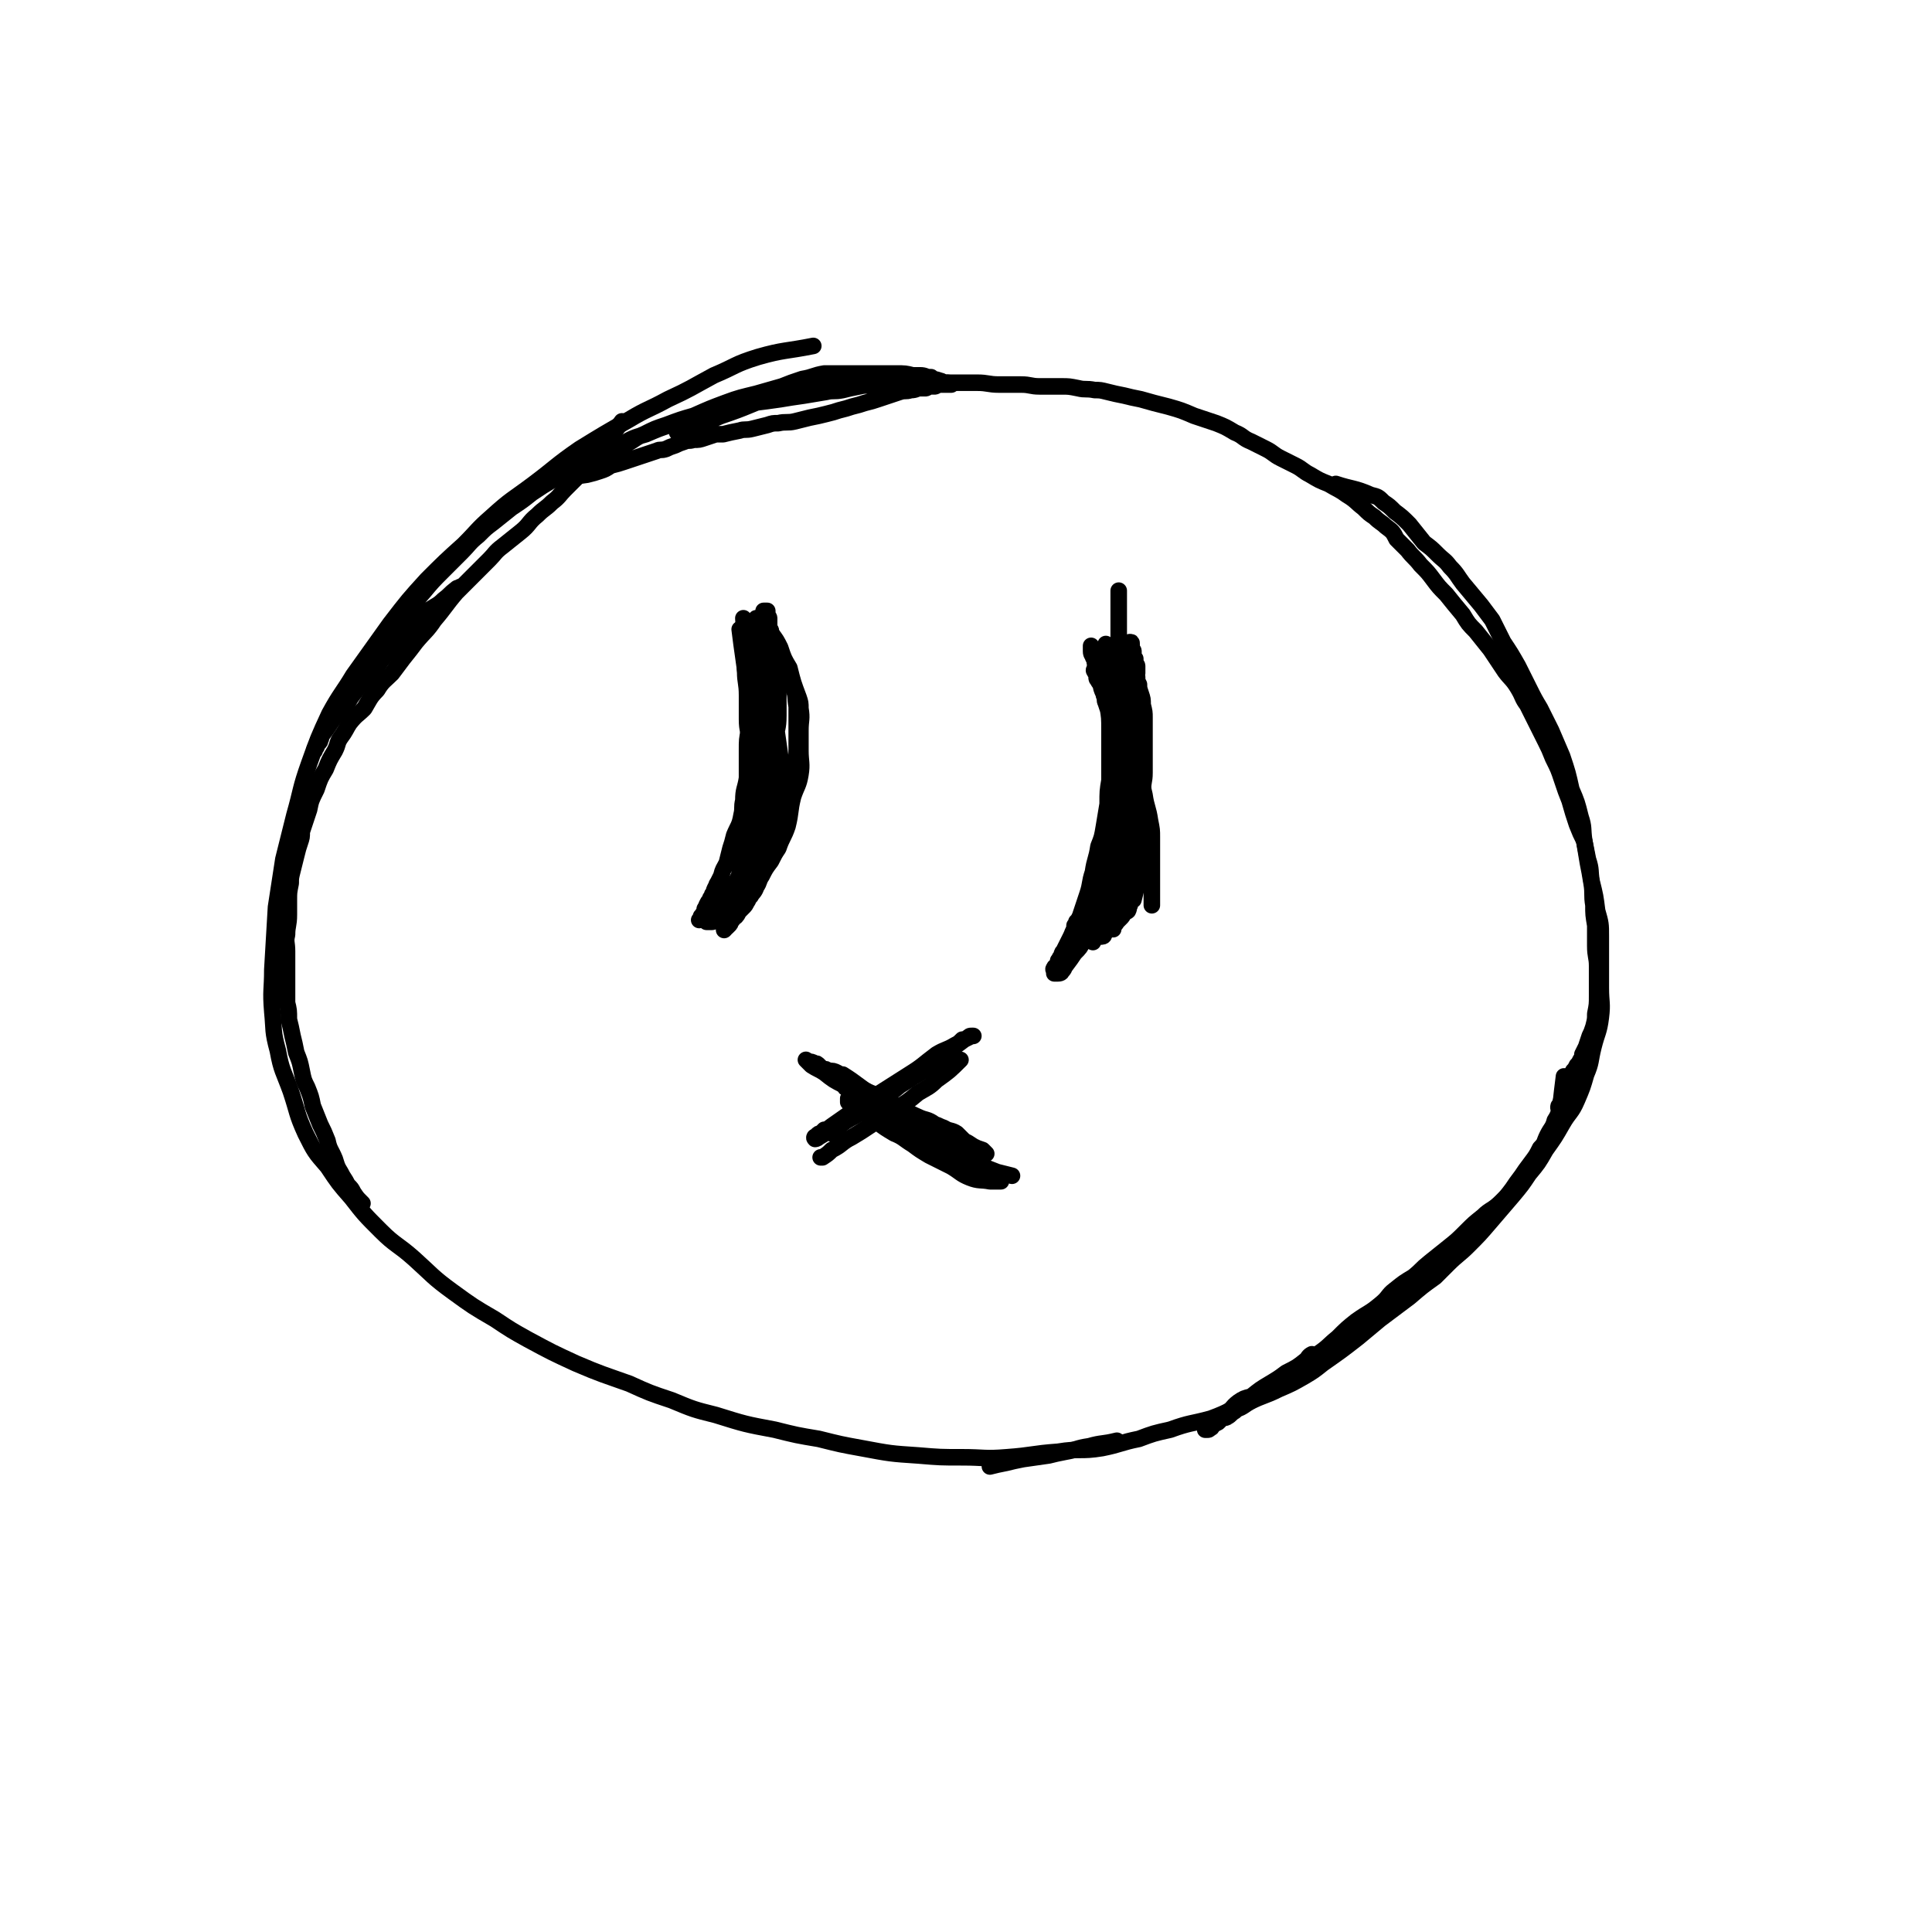 <svg viewBox='0 0 1050 1050' version='1.1' xmlns='http://www.w3.org/2000/svg' xmlns:xlink='http://www.w3.org/1999/xlink'><g fill='none' stroke='#000000' stroke-width='9' stroke-linecap='round' stroke-linejoin='round'><path d='M404,336c0,0 0,0 0,0 1,14 0,14 1,29 0,6 1,6 1,13 0,6 0,6 0,13 0,6 1,6 2,13 0,8 0,8 1,16 1,8 1,8 2,16 0,6 0,6 0,13 0,3 0,3 0,5 0,3 0,3 0,6 0,1 0,1 0,3 0,1 0,1 0,3 0,1 0,1 0,2 0,1 0,1 0,2 0,0 0,0 0,1 0,0 0,0 0,0 '/><path d='M608,321c0,0 0,0 0,0 0,7 0,7 0,15 0,6 0,6 0,12 0,5 0,5 1,11 1,6 1,6 2,13 1,7 1,6 3,13 1,9 1,9 3,18 1,6 2,6 3,13 1,8 0,8 2,16 1,7 2,7 3,14 1,5 1,5 1,9 0,5 0,5 0,10 0,4 0,4 0,7 0,3 0,3 0,6 0,2 0,2 0,4 0,1 0,1 0,2 0,2 0,2 0,4 0,1 0,1 0,3 0,0 0,0 0,1 '/><path d='M442,188c0,0 0,0 0,0 -15,3 -16,2 -30,6 -13,4 -12,5 -24,10 -13,7 -12,7 -25,13 -11,6 -11,5 -21,11 -14,8 -14,8 -27,16 -13,9 -13,10 -25,19 -12,9 -12,8 -23,18 -8,7 -7,7 -15,15 -10,9 -10,9 -20,19 -10,11 -10,11 -20,24 -10,14 -10,14 -20,28 -6,10 -7,10 -13,21 -6,13 -6,13 -11,27 -5,14 -4,14 -8,28 -3,12 -3,12 -6,24 -2,13 -2,13 -4,26 -1,17 -1,17 -2,34 0,11 -1,11 0,23 1,10 0,10 3,21 2,11 3,11 7,22 4,12 3,12 8,23 5,10 5,10 12,18 6,9 6,9 13,17 7,9 7,9 16,18 8,8 9,7 18,15 10,9 10,10 21,18 11,8 11,8 23,15 9,6 9,6 18,11 13,7 13,7 26,13 14,6 15,6 29,11 11,5 11,5 23,9 12,5 12,5 24,8 16,5 16,5 32,8 12,3 12,3 24,5 12,3 12,3 23,5 16,3 16,3 31,4 12,1 12,1 24,1 12,0 12,1 24,0 14,-1 14,-2 28,-3 12,-2 12,0 24,-2 10,-2 10,-3 20,-5 8,-3 8,-3 17,-5 11,-4 11,-3 22,-6 11,-4 10,-5 21,-9 8,-4 8,-3 16,-7 7,-3 7,-3 14,-7 5,-3 5,-3 10,-7 10,-7 10,-7 19,-14 6,-5 6,-5 12,-10 8,-6 8,-6 16,-12 7,-6 7,-6 14,-11 4,-4 4,-4 7,-7 5,-5 6,-5 11,-10 6,-6 6,-6 12,-13 6,-7 6,-7 12,-14 5,-6 5,-6 9,-12 5,-6 5,-6 9,-13 5,-7 5,-7 9,-14 4,-7 5,-6 8,-13 3,-7 3,-7 5,-14 3,-7 2,-7 4,-15 2,-8 3,-8 4,-16 1,-8 0,-8 0,-16 0,-7 0,-7 0,-14 0,-7 0,-7 0,-14 0,-7 0,-7 -2,-14 -1,-8 -1,-8 -3,-16 -1,-6 0,-6 -2,-12 -1,-5 -1,-5 -2,-10 -2,-4 -2,-4 -4,-9 -2,-6 -2,-6 -4,-13 -2,-5 -2,-5 -4,-11 -2,-6 -2,-6 -5,-12 -2,-5 -2,-5 -4,-9 -3,-6 -3,-6 -6,-12 -2,-4 -2,-4 -4,-8 -3,-4 -2,-4 -5,-9 -3,-5 -4,-5 -7,-9 -4,-6 -4,-6 -8,-12 -4,-5 -4,-5 -8,-10 -4,-4 -4,-4 -7,-9 -5,-6 -5,-6 -9,-11 -4,-4 -4,-4 -7,-8 -3,-4 -3,-4 -7,-8 -3,-4 -4,-4 -7,-8 -3,-3 -3,-3 -6,-6 -2,-4 -2,-4 -6,-7 -2,-2 -3,-2 -6,-5 -3,-2 -3,-2 -6,-5 -4,-3 -4,-4 -9,-7 -4,-3 -5,-3 -10,-6 -5,-2 -5,-2 -10,-5 -4,-2 -4,-3 -8,-5 -4,-2 -4,-2 -8,-4 -4,-2 -4,-3 -8,-5 -4,-2 -4,-2 -8,-4 -5,-2 -4,-3 -9,-5 -5,-3 -5,-3 -10,-5 -6,-2 -6,-2 -12,-4 -7,-3 -7,-3 -14,-5 -8,-2 -8,-2 -15,-4 -5,-1 -5,-1 -9,-2 -5,-1 -5,-1 -9,-2 -4,-1 -4,-1 -7,-1 -5,-1 -5,0 -9,-1 -5,-1 -5,-1 -9,-1 -6,0 -6,0 -12,0 -5,0 -5,-1 -10,-1 -6,0 -6,0 -12,0 -6,0 -6,-1 -12,-1 -6,0 -6,0 -11,0 -5,0 -5,0 -10,0 -8,0 -8,0 -16,0 -11,0 -11,0 -21,0 -10,0 -10,1 -20,1 '/><path d='M458,584c0,0 0,0 0,0 8,5 8,6 16,11 5,3 6,2 11,5 7,3 7,4 14,7 4,2 5,1 9,4 3,1 2,1 5,2 3,2 4,1 7,3 2,2 2,2 4,4 2,1 2,1 5,3 2,1 2,1 5,2 1,1 1,1 2,2 '/><path d='M522,576c0,0 0,0 0,0 -6,6 -6,6 -13,11 -4,4 -5,4 -10,7 -6,5 -6,5 -13,9 -6,4 -6,4 -12,8 -6,4 -6,4 -11,7 -6,3 -5,4 -11,7 -2,2 -2,2 -5,4 0,0 -1,0 -1,0 '/><path d='M407,345c0,0 0,0 0,0 0,9 0,9 0,17 1,9 1,9 1,18 0,7 1,7 1,13 0,6 0,6 0,12 0,7 0,7 0,13 0,8 0,8 -1,15 0,8 0,8 -1,16 0,4 0,4 -1,9 -1,4 -1,4 -2,8 0,3 0,3 0,5 0,2 -1,2 -1,3 0,1 0,1 0,3 0,1 0,1 0,3 0,1 -1,1 -1,2 0,0 0,0 0,1 0,0 0,0 0,1 0,0 0,1 0,1 2,-4 2,-5 3,-9 2,-5 2,-5 4,-11 1,-6 2,-5 4,-11 2,-8 1,-8 3,-16 1,-7 2,-7 3,-14 1,-7 1,-7 1,-14 0,-6 0,-6 0,-11 0,-6 0,-6 0,-11 0,-5 0,-5 0,-10 0,-3 0,-3 0,-7 0,-4 0,-4 0,-8 0,-2 0,-2 0,-5 0,-3 0,-3 0,-6 0,-1 -1,-1 -1,-3 0,-2 0,-2 0,-4 0,-1 0,-1 0,-2 0,-1 -1,-1 -1,-3 0,-1 0,-1 0,-2 0,-1 0,-1 0,-2 0,-1 -1,-1 -1,-2 0,-1 0,-1 0,-1 0,-1 0,-1 0,-1 -1,0 -1,0 -1,0 -1,0 -1,0 -1,0 0,0 0,1 0,1 0,1 -1,1 -1,2 -1,3 -1,3 -1,6 -1,7 -1,7 -2,13 -1,9 -1,9 -2,18 -1,6 -1,6 -1,13 0,6 0,6 -1,12 -1,5 -1,5 -1,11 0,8 0,8 0,17 0,6 0,6 -1,12 -1,7 -1,7 -1,14 -1,5 0,5 -1,9 0,4 -1,4 -1,8 0,2 0,3 0,5 0,1 0,1 0,2 0,2 -1,2 -1,4 0,0 0,0 0,1 0,1 0,1 0,2 0,2 0,2 0,3 0,1 0,1 0,1 0,1 0,1 0,1 0,0 0,0 0,0 0,-1 0,-1 0,-2 1,-3 1,-3 2,-7 2,-5 2,-5 3,-11 2,-4 1,-4 2,-9 1,-5 2,-5 2,-9 1,-5 1,-5 1,-10 1,-4 2,-4 2,-7 1,-5 0,-5 1,-9 0,-5 0,-5 0,-10 0,-5 0,-5 0,-11 0,-6 0,-6 0,-12 0,-5 0,-5 -1,-10 -1,-4 -1,-4 -2,-7 0,-4 -1,-4 -2,-7 0,-3 0,-3 -1,-6 0,-3 0,-3 -1,-5 0,-1 -1,-1 -1,-3 0,-1 0,-1 -1,-3 0,-1 0,-1 0,-2 0,-1 -1,-1 -1,-2 0,-1 0,-1 0,-1 0,-1 0,-2 0,-1 0,2 0,3 1,6 1,6 1,6 2,12 1,6 0,6 1,12 0,7 0,7 1,13 0,6 0,6 0,12 0,8 1,8 1,17 0,7 0,7 0,14 0,7 0,7 0,13 0,7 -1,7 -2,13 -1,3 -1,3 -2,7 -1,3 -1,3 -2,7 -1,3 -1,3 -2,6 -1,3 -1,3 -2,6 -1,2 -1,2 -2,4 0,1 -1,1 -1,2 -1,1 0,1 -1,3 0,1 -1,1 -1,2 0,1 0,1 0,2 0,1 -1,1 -1,2 -1,0 0,1 0,1 0,0 1,0 1,-1 1,-3 1,-3 2,-6 2,-6 2,-6 4,-12 2,-5 3,-5 4,-11 2,-6 2,-6 3,-12 2,-6 2,-5 3,-11 2,-6 2,-6 3,-12 1,-7 1,-7 2,-13 1,-6 1,-6 1,-11 0,-7 0,-7 0,-14 0,-4 0,-4 0,-8 0,-5 0,-5 0,-9 0,-4 0,-4 0,-7 0,-2 -1,-2 -1,-5 -1,-3 0,-3 -1,-6 -1,-2 -2,-2 -2,-4 -1,-1 0,-1 0,-3 0,-1 -1,0 -1,-1 -1,-1 -1,-1 -1,-2 0,-1 0,-1 0,-2 '/><path d='M601,350c0,0 0,0 0,0 2,9 2,9 4,18 0,5 0,5 0,10 0,7 1,7 1,14 0,6 0,6 0,12 0,7 0,7 0,14 0,8 0,8 0,15 0,8 1,8 0,15 0,6 -1,6 -2,11 -1,5 -1,5 -2,10 -1,5 -2,5 -3,10 -1,3 0,3 -1,6 -1,3 0,3 -1,6 0,2 -1,2 -1,5 0,1 0,1 0,2 0,1 0,2 0,3 0,1 -1,1 -1,2 0,1 0,1 0,2 0,1 0,1 0,2 0,0 0,0 0,1 0,1 0,1 0,1 0,0 0,0 0,0 0,0 1,0 1,0 1,0 1,0 2,0 1,0 2,0 2,-1 1,-1 0,-2 1,-3 1,-2 2,-1 3,-3 3,-5 3,-5 5,-10 2,-4 2,-5 3,-10 1,-4 1,-4 2,-9 2,-6 2,-6 3,-12 1,-5 1,-5 1,-9 1,-6 2,-6 2,-11 1,-5 1,-5 1,-10 0,-6 1,-6 1,-11 0,-6 0,-6 0,-12 0,-6 0,-6 0,-12 0,-3 0,-3 0,-6 0,-3 0,-3 -1,-7 0,-3 0,-3 -1,-6 -1,-3 -1,-3 -1,-5 -1,-2 -1,-2 -1,-4 -1,-1 0,-1 0,-2 0,-2 0,-2 0,-4 0,-1 -1,-1 -1,-1 0,-2 0,-2 0,-3 -1,-1 -1,-1 -1,-2 0,-1 0,-1 0,-2 0,-1 -1,-1 -1,-1 0,-1 0,-1 0,-2 0,-1 0,-1 0,-1 0,-1 0,-1 -1,-1 0,0 0,0 0,0 0,3 0,3 0,6 1,6 1,6 2,11 0,5 1,5 2,10 0,6 0,6 1,12 0,7 1,6 1,13 0,6 0,6 0,12 0,7 0,7 0,13 0,5 0,5 0,11 0,5 0,5 -1,10 0,5 -1,5 -2,9 -1,4 -1,4 -2,9 -2,3 -2,3 -3,7 -2,4 -2,4 -3,8 -2,3 -2,3 -4,6 -1,2 -1,2 -3,5 -1,1 -1,1 -2,4 -1,1 0,2 -1,4 0,1 0,1 -1,3 0,1 0,1 -1,2 0,1 0,1 -1,2 0,1 -1,1 -1,2 0,1 0,1 0,2 0,0 -1,0 -1,1 0,0 0,1 0,1 1,-2 1,-2 2,-4 2,-4 2,-4 4,-8 2,-7 2,-7 4,-15 1,-5 1,-5 2,-11 1,-7 2,-7 3,-15 1,-5 0,-5 1,-11 0,-5 1,-5 1,-10 0,-5 0,-5 0,-9 -1,-6 -1,-6 -2,-11 -1,-6 -1,-6 -2,-12 -1,-4 -1,-4 -2,-8 -1,-5 -1,-5 -2,-10 -1,-3 -1,-3 -2,-6 -1,-2 0,-2 -1,-4 0,-2 -1,-2 -1,-3 -1,-2 0,-2 -1,-3 0,-1 -1,-1 -1,-2 -1,-1 -1,-1 -1,-2 0,-1 0,-1 0,-2 0,-1 -1,0 -1,-1 -1,-1 0,-1 0,-1 0,-1 0,-1 0,-1 0,-1 0,0 1,0 1,0 1,0 2,0 1,1 1,1 2,2 3,4 3,4 5,8 3,6 2,6 5,12 2,6 2,6 4,12 1,6 1,6 2,13 0,6 0,6 0,13 0,8 1,8 0,16 -1,5 -1,5 -3,11 -1,3 -1,3 -3,7 -2,5 -3,5 -5,10 -2,3 -2,4 -4,7 -2,4 -2,4 -4,7 -1,3 -2,2 -3,5 -2,2 -1,2 -2,4 -1,1 -1,1 -2,2 -1,2 -1,2 -1,3 -1,1 -1,1 -1,2 -1,2 -1,2 -2,3 0,0 0,0 -1,1 0,1 0,1 0,2 0,0 0,0 -1,0 0,0 0,0 0,0 0,0 0,0 0,0 1,0 1,0 1,-1 1,-2 1,-2 2,-4 2,-6 2,-6 4,-12 2,-6 1,-6 3,-12 1,-7 2,-7 3,-14 2,-5 2,-5 3,-11 1,-6 1,-6 2,-12 0,-7 0,-7 1,-13 0,-6 0,-6 0,-13 0,-7 0,-7 0,-14 0,-7 0,-7 -1,-13 -1,-4 -1,-4 -3,-9 -1,-4 0,-5 -2,-9 -1,-3 -1,-3 -2,-6 0,-1 0,-1 -1,-3 0,-1 -1,-1 -1,-3 0,-1 0,-1 0,-2 0,0 0,0 0,-1 '/><path d='M411,336c0,0 0,0 0,0 4,8 5,8 8,16 2,6 2,6 3,12 0,6 0,6 1,11 0,7 0,7 0,14 0,7 -1,7 -2,14 -1,9 -1,9 -2,17 -2,8 -2,8 -3,16 -2,8 -2,8 -4,16 -2,6 -2,6 -4,12 -2,4 -2,4 -4,8 -2,3 -2,4 -4,7 -1,3 -2,3 -3,5 -2,2 -1,3 -3,4 -1,2 -1,2 -2,3 -1,1 -1,1 -2,3 -1,1 -1,1 -2,2 0,1 0,1 -1,2 -1,1 -1,1 -2,2 0,0 0,1 0,1 0,0 0,0 -1,0 0,0 0,0 0,0 1,0 2,0 3,0 1,0 1,-1 2,-2 2,-3 2,-3 5,-6 4,-5 4,-5 8,-11 3,-4 3,-4 6,-10 2,-4 1,-4 3,-9 2,-5 1,-5 3,-10 1,-3 1,-3 2,-7 1,-5 1,-5 2,-10 1,-5 1,-5 1,-11 0,-8 0,-8 0,-16 0,-9 0,-9 0,-17 0,-7 0,-7 0,-14 0,-4 -1,-4 -1,-8 0,-3 0,-3 0,-6 0,-2 0,-2 0,-4 0,-2 0,-2 0,-4 0,-1 0,-1 0,-2 0,-2 -1,-2 -1,-3 0,-1 0,-1 0,-2 0,-1 0,-1 0,-2 0,-1 0,-1 0,-1 0,-1 0,-1 0,-2 0,-1 -1,-1 -1,-1 0,-1 0,-1 0,-1 0,0 1,0 1,0 1,1 1,1 2,2 3,4 3,4 5,8 2,6 2,6 5,11 2,8 2,8 5,16 1,3 1,3 1,6 1,6 0,6 0,12 0,5 0,5 0,11 0,6 1,7 0,13 -1,6 -2,6 -4,12 -2,8 -1,8 -3,16 -2,6 -3,6 -5,12 -2,3 -2,3 -4,7 -3,4 -3,4 -5,8 -2,3 -1,3 -3,6 -1,3 -2,3 -3,5 -2,2 -1,2 -2,3 -1,2 -1,2 -2,3 -1,1 -1,1 -2,2 -1,1 -1,2 -2,3 -1,1 -1,0 -2,2 0,0 0,0 -1,1 0,1 0,1 -1,2 0,0 0,0 -1,1 -1,0 0,0 -1,1 0,0 -1,1 0,0 0,-1 0,-1 1,-3 2,-5 2,-5 3,-9 2,-6 2,-6 4,-13 1,-7 1,-7 3,-15 1,-7 2,-7 3,-14 1,-6 0,-6 1,-12 1,-8 1,-8 2,-15 0,-7 0,-7 1,-13 0,-4 0,-4 0,-9 0,-4 0,-4 0,-7 0,-4 0,-4 0,-7 0,-3 0,-3 0,-6 0,-3 0,-3 0,-5 0,-2 0,-2 0,-4 0,-1 -1,-1 -1,-2 0,-1 0,-1 0,-3 0,0 0,0 0,-1 0,-1 0,-1 0,-2 0,-1 0,-1 0,-1 0,-1 0,-1 0,-1 0,1 1,1 1,2 2,5 2,5 4,10 2,6 1,6 3,11 2,5 2,5 3,11 1,7 1,7 2,14 0,5 0,5 0,11 0,4 0,4 0,9 0,4 0,4 0,9 0,4 1,4 0,7 -1,4 -2,4 -3,7 -1,2 0,2 -1,4 -1,2 -1,1 -2,3 -1,1 -1,2 -1,3 0,1 -1,1 -1,2 0,1 0,1 -1,2 -1,1 0,1 -1,2 -1,1 -1,1 -1,1 0,1 0,1 0,1 0,0 0,-1 0,-2 0,-6 0,-6 0,-11 0,-6 0,-6 1,-13 1,-6 1,-6 2,-13 1,-4 0,-4 1,-9 0,-2 1,-2 1,-5 0,-2 0,-2 0,-5 0,-2 0,-2 0,-4 0,0 0,0 0,-1 0,-2 1,-2 1,-3 0,-2 0,-2 0,-4 0,-1 0,-1 0,-2 0,-2 0,-2 0,-3 0,-2 0,-2 0,-4 0,-1 0,-1 0,-1 0,-1 0,-1 0,-2 0,-1 0,-1 0,-2 0,0 0,-1 0,0 0,1 1,1 1,3 0,4 0,4 0,7 1,3 1,4 1,7 0,3 0,3 1,6 0,3 0,3 0,6 1,4 1,4 2,8 0,6 0,6 0,11 0,1 0,1 0,2 '/><path d='M424,363c0,0 0,0 0,0 4,6 4,5 7,11 2,4 1,5 2,10 0,6 0,6 0,12 0,5 0,5 0,10 0,5 0,5 -1,9 -1,4 -1,4 -2,8 -2,7 -2,7 -4,13 -2,6 -2,6 -5,11 -2,4 -2,4 -4,7 -2,4 -2,4 -3,7 -1,3 -1,3 -2,5 '/><path d='M402,342c0,0 0,0 0,0 1,8 1,8 2,15 1,7 1,7 2,15 1,5 1,5 1,10 0,5 0,5 0,9 0,6 0,6 0,12 0,4 0,4 0,9 0,5 -1,5 -1,11 -1,6 -2,6 -2,12 -1,4 0,4 -1,8 -1,6 -2,6 -4,11 -1,4 -1,4 -2,7 -1,4 -1,4 -2,8 -2,4 -2,3 -3,7 -1,2 -1,2 -2,4 -1,1 0,1 -1,2 -1,2 -1,2 -1,3 -1,1 -1,1 -1,2 -1,1 -1,1 -1,2 -1,1 -1,1 -2,3 0,1 0,0 -1,2 0,0 0,1 0,2 0,0 -1,0 -1,1 0,0 0,0 -1,1 0,0 0,0 0,1 0,0 0,0 -1,1 0,0 0,0 0,0 '/><path d='M607,358c0,0 0,0 0,0 0,11 -1,11 -1,22 0,8 0,8 0,16 0,7 0,7 0,14 0,8 0,8 0,16 0,5 0,5 0,9 0,8 0,8 -1,15 -1,5 -1,5 -2,9 -2,4 -2,4 -3,9 -2,5 -3,5 -4,10 -2,4 -2,4 -3,8 -2,3 -2,3 -3,7 -2,3 -1,4 -3,7 -1,2 -2,2 -3,5 -1,1 -1,2 -2,4 -1,2 -1,2 -2,4 -1,2 -1,2 -2,4 -1,1 -1,1 -1,3 -1,1 -1,0 -1,1 -1,1 -1,1 -1,2 0,1 0,2 -1,2 0,1 -1,0 -1,1 -1,1 0,1 0,2 0,1 0,1 0,1 0,0 0,0 0,0 1,0 2,0 2,0 2,0 2,-1 2,-1 2,-2 1,-2 2,-3 3,-4 3,-4 5,-7 3,-3 3,-3 5,-7 2,-3 2,-4 4,-7 1,-2 1,-2 2,-4 1,-3 1,-3 3,-7 0,-2 0,-2 1,-4 0,-3 1,-3 2,-6 0,-2 0,-2 1,-5 0,-3 1,-3 2,-6 0,-3 0,-3 1,-6 '/><path d='M612,457c0,0 0,0 0,0 0,7 1,7 0,14 0,3 -1,2 -2,5 -1,2 -1,3 -2,5 -1,3 -1,3 -3,6 -1,2 -2,2 -3,4 -1,2 -1,2 -2,4 -1,2 -1,2 -2,4 -1,1 -1,1 -2,2 -1,1 -1,2 -1,3 '/><path d='M619,458c0,0 0,0 0,0 0,7 -1,6 -1,13 0,3 0,3 0,5 0,3 0,3 0,5 -1,4 -1,4 -2,8 -1,1 -2,1 -2,3 -1,1 0,1 -1,3 -1,1 -1,0 -2,1 -1,2 -1,2 -2,3 -1,1 -1,1 -2,2 -1,2 -2,2 -2,3 0,1 0,1 0,1 '/><path d='M456,587c0,0 0,0 0,0 12,8 12,8 25,15 6,4 6,4 12,8 6,3 6,3 13,7 5,3 5,3 10,6 4,3 4,3 9,5 2,1 2,1 4,3 2,1 2,1 4,2 1,1 0,1 2,2 1,0 1,0 2,1 1,0 1,0 2,1 1,1 1,0 2,1 1,0 1,0 2,1 0,0 0,0 1,1 0,0 0,0 0,1 0,0 0,0 0,0 0,1 0,1 0,1 -3,0 -3,0 -6,0 -5,-1 -6,0 -11,-2 -5,-2 -5,-3 -10,-6 -6,-3 -6,-3 -12,-6 -5,-3 -5,-3 -9,-6 -5,-3 -5,-4 -10,-6 -5,-3 -5,-3 -9,-6 -3,-1 -3,-1 -5,-3 -1,-1 -1,-1 -2,-2 -1,-1 -1,-1 -3,-2 -1,-1 -1,-1 -2,-2 -1,-1 -1,0 -2,-1 -1,0 -1,0 -2,-1 0,-1 0,-1 0,-1 0,-1 0,-1 0,-1 1,0 2,0 3,1 6,3 6,3 12,6 11,6 10,6 21,12 9,5 9,4 18,9 8,4 8,4 16,8 6,2 6,2 11,4 4,1 4,1 8,2 '/><path d='M516,571c0,0 0,0 0,0 -5,5 -5,5 -11,9 -6,4 -6,4 -12,7 -6,4 -6,5 -13,9 -5,3 -5,3 -11,6 -4,3 -4,3 -8,6 -3,2 -3,2 -7,3 -2,1 -2,2 -3,2 -2,1 -2,1 -3,1 -1,1 -1,1 -2,2 -2,1 -2,1 -2,1 -1,1 -2,1 -1,1 4,-2 5,-3 9,-6 10,-7 10,-7 20,-14 11,-7 11,-7 22,-14 8,-5 7,-5 15,-11 5,-3 5,-2 10,-5 2,-1 2,-1 4,-3 1,0 1,0 3,-1 1,-1 1,-1 2,-1 0,0 0,0 1,0 0,0 -1,0 -1,0 -2,1 -2,1 -4,2 -4,3 -4,3 -8,6 -5,4 -5,4 -11,8 -8,6 -8,6 -16,11 -7,6 -8,5 -15,11 -6,3 -6,4 -12,7 -5,3 -5,3 -9,5 -2,1 -2,1 -4,2 -1,0 -1,0 -3,1 -1,0 -1,0 -2,1 -1,1 -2,1 -1,2 0,0 1,0 2,-1 5,-3 5,-3 10,-7 6,-3 6,-3 11,-7 3,-2 3,-2 7,-4 1,-1 1,-1 3,-2 1,-1 1,0 3,-1 0,0 0,-1 1,-1 0,0 1,0 1,0 -8,5 -8,5 -16,10 -5,3 -5,3 -10,7 -2,1 -1,1 -3,3 '/><path d='M479,596c0,0 0,0 0,0 -6,-2 -6,-2 -12,-5 -3,-1 -3,-2 -6,-3 -3,-2 -3,-3 -6,-5 -2,-1 -2,-1 -5,-1 -1,-1 -1,-1 -3,-1 -1,-1 -1,-1 -2,-2 -1,-1 -1,-1 -2,-1 -2,-1 -2,-1 -4,-1 0,-1 0,0 0,0 -1,-1 -1,-1 -1,-1 0,0 0,0 0,0 2,2 2,2 3,3 3,2 4,2 7,4 5,4 5,4 11,7 0,1 0,1 1,1 '/><path d='M329,245c0,0 0,0 0,0 -7,4 -8,4 -15,8 -7,4 -7,4 -14,8 -5,3 -5,3 -11,7 -5,4 -5,4 -11,8 -5,4 -5,4 -10,8 -4,3 -4,3 -8,7 -5,4 -5,5 -9,9 -5,5 -5,5 -10,10 -6,6 -6,6 -11,12 -7,8 -7,8 -13,15 -5,6 -5,6 -9,12 -5,6 -5,6 -9,13 -4,5 -4,5 -8,10 -3,4 -4,4 -6,8 -3,4 -2,4 -4,8 -2,3 -2,3 -3,5 -1,2 -1,2 -2,4 -1,1 -1,1 -1,2 -1,2 0,2 -1,3 0,1 0,1 -1,2 -1,1 -1,1 -1,2 -1,1 -1,1 -1,1 0,1 0,1 0,1 0,0 0,0 0,-1 1,-2 1,-2 2,-5 4,-5 4,-5 8,-11 2,-3 3,-2 5,-5 4,-5 3,-5 7,-10 3,-4 3,-4 6,-7 2,-3 3,-3 5,-6 3,-3 2,-3 5,-6 4,-4 4,-4 7,-7 4,-4 3,-4 6,-8 3,-3 3,-2 6,-5 3,-3 3,-3 6,-6 3,-2 4,-2 7,-5 4,-3 3,-3 7,-6 1,-1 1,0 2,-1 '/><path d='M338,229c0,0 0,0 0,0 -5,7 -5,7 -10,13 -4,5 -4,4 -8,9 -3,3 -2,4 -5,7 -4,4 -4,4 -8,8 -3,3 -3,4 -7,7 -4,4 -4,3 -8,7 -5,4 -4,5 -9,9 -5,4 -5,4 -10,8 -4,3 -4,4 -7,7 -5,5 -5,5 -9,9 -5,5 -5,5 -9,9 -6,7 -6,8 -12,15 -4,6 -5,6 -10,12 -3,4 -3,4 -7,9 -3,4 -3,4 -6,8 -4,4 -5,4 -8,9 -4,4 -4,5 -7,10 -4,4 -4,3 -8,8 -2,3 -2,4 -5,8 -2,3 -1,3 -3,7 -3,5 -3,5 -5,10 -3,5 -3,5 -5,11 -3,6 -3,6 -4,11 -2,6 -2,6 -4,12 0,3 0,3 -1,6 -1,3 -1,3 -2,7 -1,4 -1,4 -2,8 -1,4 -1,4 -1,7 -1,5 -1,5 -1,9 0,4 0,4 0,8 0,6 -1,6 -1,11 -1,4 0,4 0,9 0,4 0,4 0,8 0,6 0,6 0,12 0,4 0,4 0,8 1,4 1,4 1,9 1,4 1,4 2,9 1,4 1,4 2,9 2,5 2,5 3,10 1,5 1,5 3,9 2,5 2,5 3,10 2,5 2,5 4,10 2,4 2,4 4,9 1,5 2,5 4,10 1,3 1,4 3,7 2,4 2,3 4,7 2,2 2,2 3,4 2,3 2,3 4,5 1,1 1,1 1,1 '/><path d='M304,260c0,0 0,0 0,0 8,-1 8,-1 15,-2 4,-1 4,-1 7,-2 3,-1 3,-1 6,-3 4,-1 4,-1 7,-2 3,-1 3,-1 6,-2 3,-1 3,-1 6,-2 3,-1 3,-1 6,-2 2,-1 2,0 5,-1 2,-1 2,-1 5,-2 2,-1 2,-1 5,-2 2,-1 2,0 5,-1 3,0 3,0 6,-1 3,-1 3,-1 6,-2 2,0 2,0 4,0 4,-1 4,-1 9,-2 3,-1 3,0 7,-1 4,-1 4,-1 8,-2 3,-1 3,-1 6,-1 4,-1 5,0 9,-1 4,-1 4,-1 8,-2 5,-1 5,-1 9,-2 4,-1 4,-1 7,-2 4,-1 4,-1 7,-2 4,-1 4,-1 7,-2 4,-1 4,-1 7,-2 3,-1 3,-1 6,-2 3,-1 3,-1 6,-2 3,-1 3,0 6,-1 3,0 3,-1 5,-1 2,0 2,0 3,0 1,0 1,-1 2,-1 2,0 2,0 3,0 1,0 1,-1 2,-1 1,0 1,0 2,0 1,0 1,0 1,0 1,0 1,0 2,0 1,0 1,0 1,0 1,0 1,0 1,0 -1,0 -1,-1 -2,-1 -1,0 -1,0 -2,0 -1,0 -1,-1 -2,-1 -3,-1 -3,-1 -6,-1 -2,-1 -2,-1 -4,-1 -3,-1 -3,-1 -5,-1 -4,-1 -4,-1 -9,-1 -4,0 -4,0 -9,0 -4,0 -4,0 -9,0 -6,0 -6,0 -12,0 -5,0 -5,0 -9,0 -6,1 -6,2 -12,3 -6,2 -6,2 -11,4 -7,2 -7,2 -14,4 -8,2 -9,2 -17,5 -8,3 -8,3 -17,7 -7,2 -7,2 -15,5 -6,2 -6,2 -12,5 -5,2 -5,3 -9,5 -4,2 -4,2 -8,4 -4,2 -4,2 -7,4 -3,2 -3,2 -5,4 -2,1 -2,1 -3,2 -1,0 -2,0 -3,1 -1,0 -1,0 -2,1 -1,1 -1,1 -2,2 -1,0 -1,0 -2,1 0,0 0,0 -1,0 -1,1 -2,2 -1,2 0,-1 0,-2 2,-4 2,-2 3,-2 6,-4 5,-3 5,-3 11,-6 5,-3 5,-4 11,-6 7,-4 7,-4 14,-6 7,-3 7,-3 13,-5 6,-2 6,-2 12,-4 8,-2 8,-3 16,-5 8,-2 8,-1 17,-3 8,-1 8,-1 15,-2 6,-1 6,-1 13,-2 6,-1 6,-1 12,-2 4,-1 4,0 9,-1 4,-1 4,-1 9,-2 4,-1 4,0 9,-1 4,0 4,0 8,-1 2,0 2,-1 5,-1 1,0 1,0 3,0 2,0 2,0 3,0 1,0 1,0 2,0 1,0 1,0 2,0 1,0 1,-1 2,-1 1,0 1,0 2,0 1,0 1,0 1,0 1,0 1,0 1,0 1,0 1,0 1,0 0,0 0,0 0,-1 0,0 0,0 0,0 0,0 -1,0 -1,0 -2,0 -2,-1 -5,-1 -5,0 -5,0 -10,0 -10,0 -11,-1 -21,0 -13,1 -13,1 -26,3 -11,3 -11,4 -22,8 -14,5 -14,6 -29,11 -12,5 -12,5 -24,9 '/><path d='M850,585c0,0 0,0 0,0 -1,8 -1,8 -2,17 -1,3 -1,4 -3,7 -1,4 -2,4 -4,8 -2,4 -1,4 -4,7 -2,4 -2,4 -5,8 -3,4 -3,4 -5,7 -3,4 -3,4 -5,7 -3,4 -3,4 -6,7 -5,5 -6,4 -10,8 -5,4 -5,4 -9,8 -5,5 -5,5 -10,9 -5,4 -5,4 -10,8 -5,4 -4,4 -9,8 -5,3 -5,3 -10,7 -4,3 -3,4 -8,8 -6,5 -6,4 -13,9 -5,4 -5,4 -10,9 -5,4 -5,5 -11,9 -5,4 -5,3 -11,7 -4,3 -4,3 -8,6 -4,3 -4,3 -8,6 -3,2 -3,2 -6,4 -4,3 -4,3 -7,5 -3,2 -3,1 -5,3 -2,1 -2,2 -4,3 -1,1 -2,0 -3,1 -1,1 -1,1 -2,2 -2,1 -2,1 -3,2 -1,0 0,1 -1,1 -1,1 -1,1 -2,1 -1,0 -1,0 -1,0 0,-1 0,-1 1,-2 1,-1 1,-1 2,-2 4,-3 4,-2 8,-5 4,-2 3,-3 7,-6 3,-2 3,-2 7,-3 5,-4 5,-4 10,-7 5,-3 5,-3 9,-6 6,-3 6,-3 11,-7 1,-1 1,-2 3,-3 '/><path d='M726,263c0,0 0,0 0,0 9,3 10,2 19,6 4,1 4,1 7,4 3,2 3,2 6,5 4,3 4,3 8,7 4,5 4,5 8,10 4,3 4,3 7,6 4,4 4,3 7,7 4,4 4,5 7,9 5,6 5,6 10,12 3,4 3,4 6,8 3,6 3,6 6,12 4,6 4,6 8,13 3,6 3,6 6,12 3,6 3,6 6,11 3,6 3,6 6,12 3,7 3,7 6,14 3,9 3,9 5,18 3,7 3,7 5,15 2,6 1,6 2,13 1,6 1,6 2,12 1,5 1,5 2,11 1,6 0,6 1,12 0,5 0,5 1,11 0,5 0,5 0,11 0,6 1,6 1,11 0,4 0,4 0,8 0,4 0,4 0,8 0,5 0,5 -1,10 0,3 0,3 -1,7 -1,3 -1,3 -2,5 -1,3 -1,3 -2,6 -1,2 -1,2 -2,4 0,2 0,2 -1,3 -1,2 -1,2 -2,3 -1,2 -1,2 -2,3 -1,2 -1,2 -2,4 -1,3 -1,3 -2,5 -2,5 -2,5 -3,9 -1,1 -1,1 -1,2 '/><path d='M607,783c0,0 0,0 0,0 -8,2 -8,1 -15,3 -7,1 -7,2 -13,3 -5,1 -5,1 -9,2 -7,1 -7,1 -14,2 -5,1 -5,1 -9,2 -5,1 -5,1 -9,2 '/></g>
</svg>